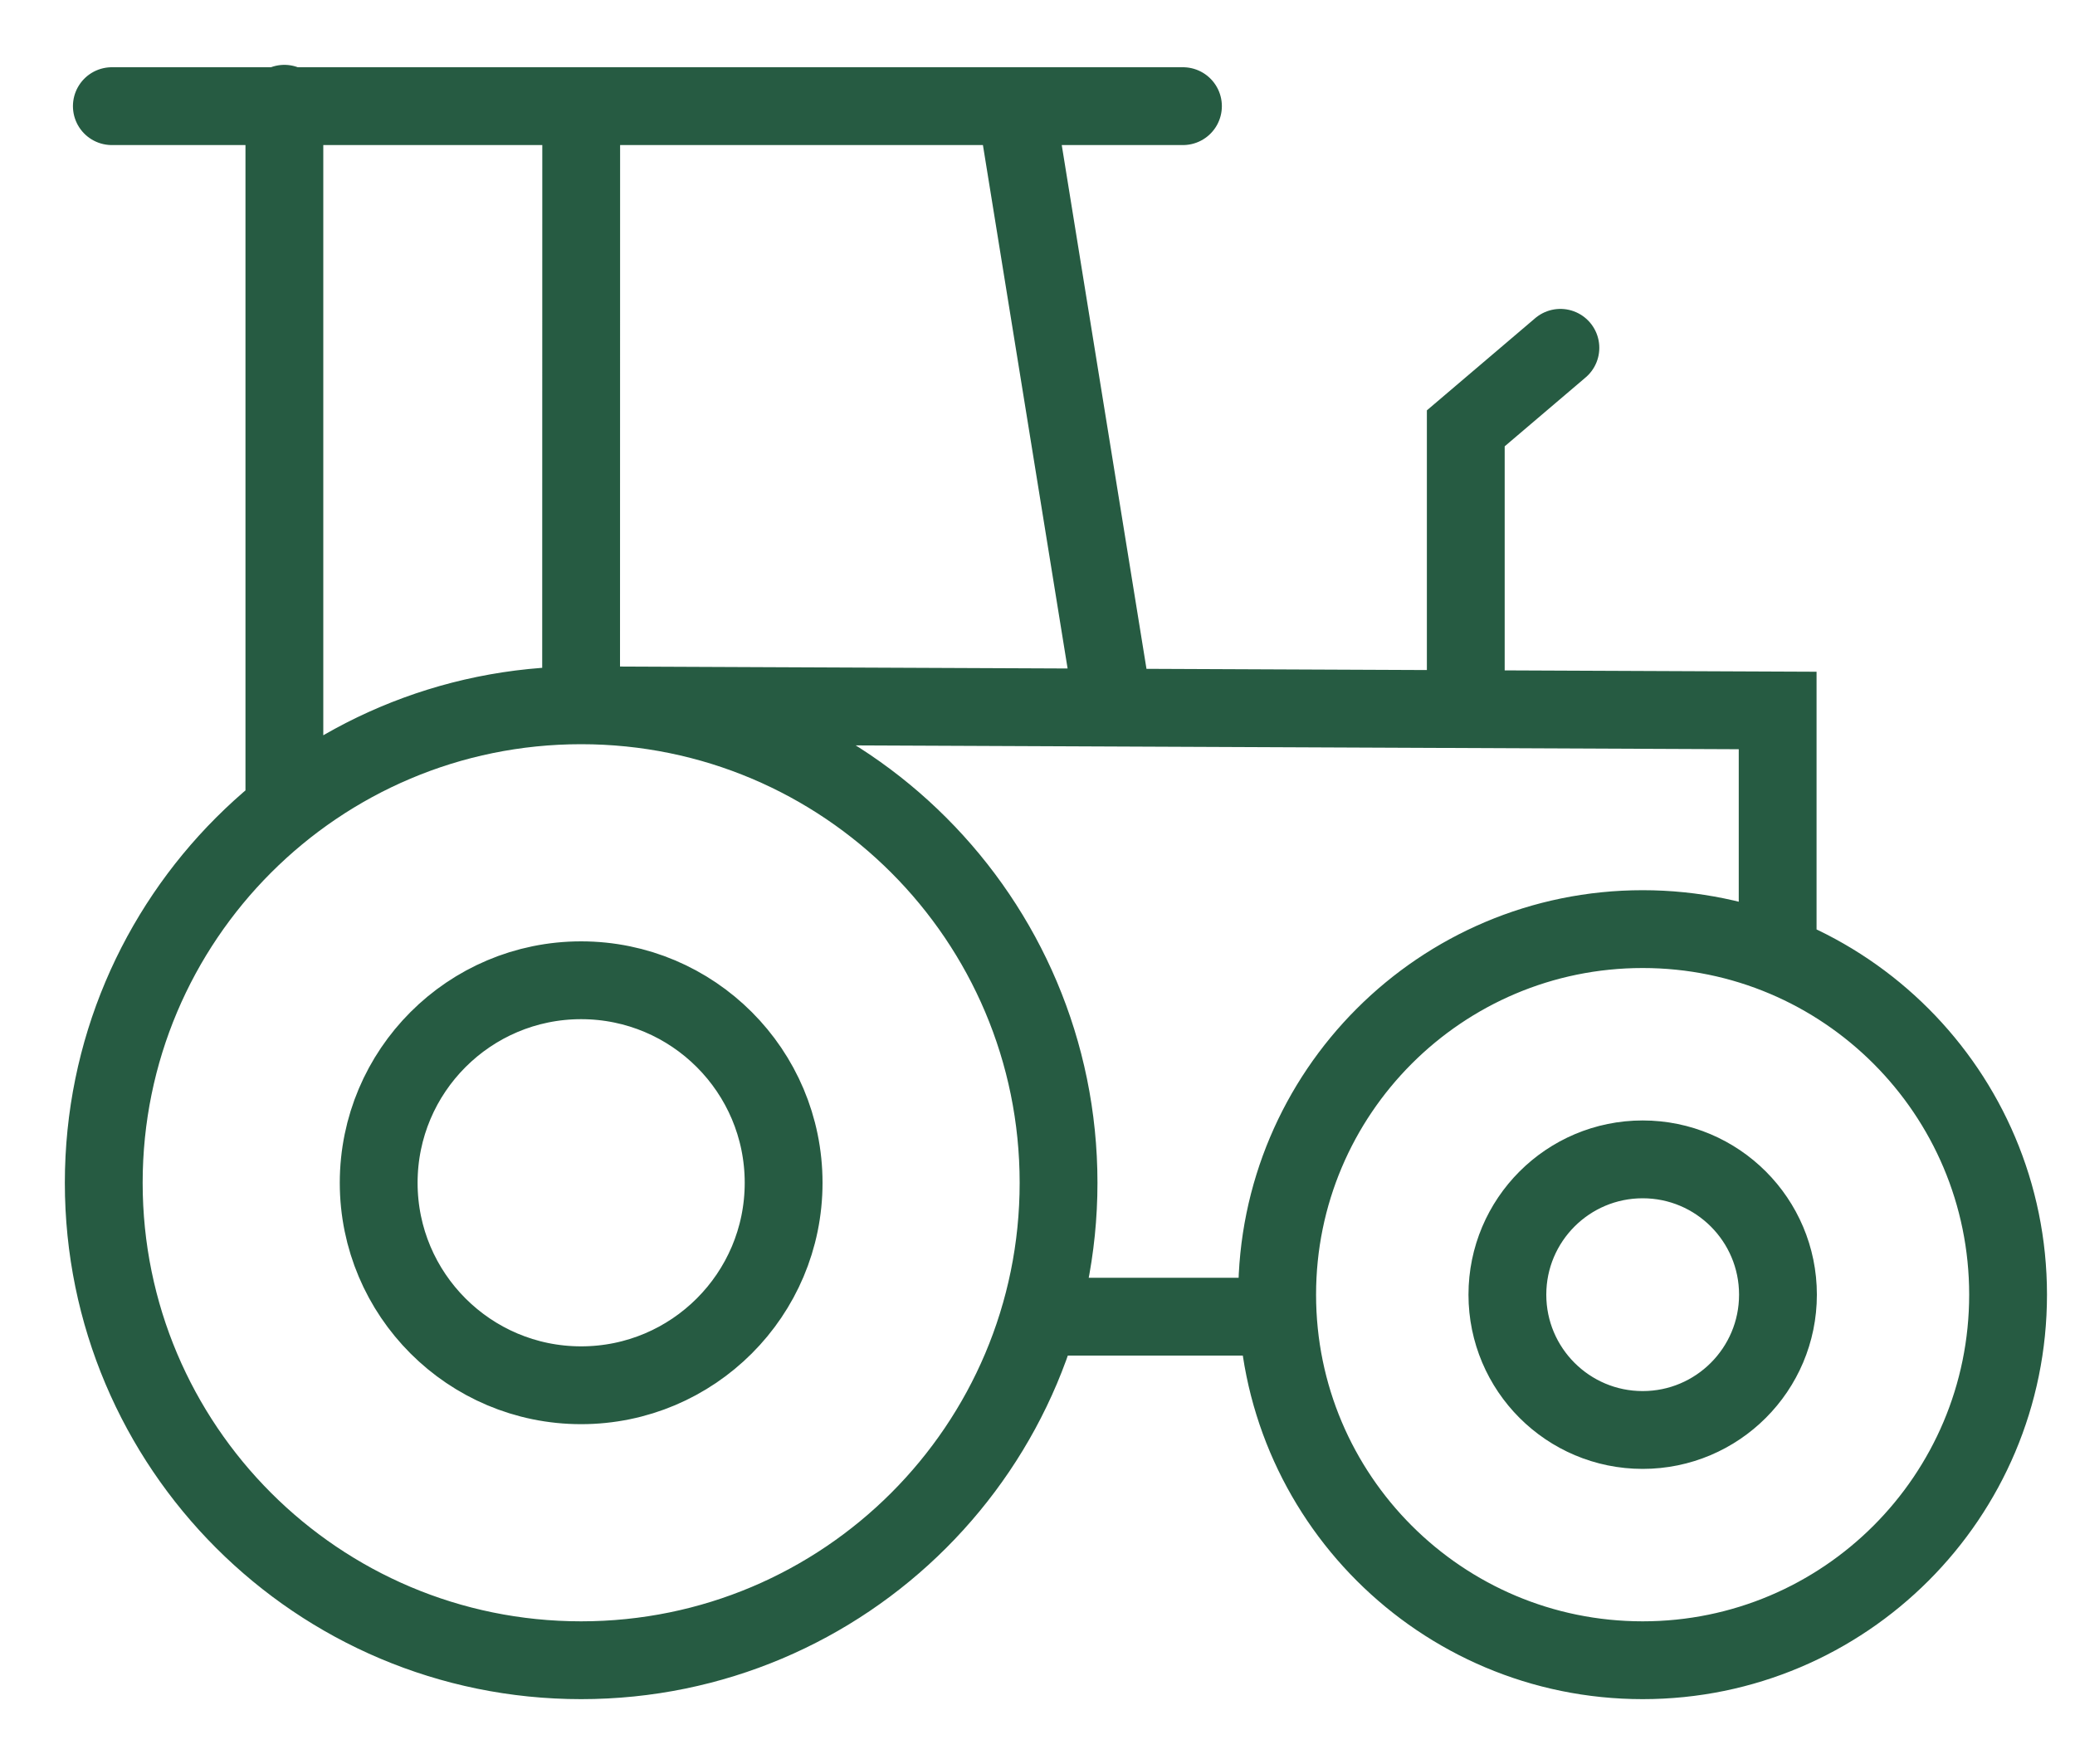<svg width="20" height="17" viewBox="0 0 20 17" fill="none" xmlns="http://www.w3.org/2000/svg">
    <path d="M9.794 1.028L10.719 6.745M14.128 6.787V4.128L15.04 3.352M2.741 7.716V1M17.134 9.202V6.847L5.601 6.797M5.601 6.797L5.602 1.097M5.601 6.797C3.06 6.797 1 8.857 1 11.399C1 13.94 3.06 16 5.601 16C8.143 16 10.203 13.94 10.203 11.399C10.203 8.857 8.143 6.797 5.601 6.797ZM1.078 1.023H11.402M12.316 12.689H10.019M19.355 12.477C19.355 14.423 17.778 16 15.833 16C13.887 16 12.31 14.423 12.31 12.477C12.31 10.532 13.887 8.954 15.833 8.954C17.778 8.954 19.355 10.532 19.355 12.477ZM17.137 12.477C17.137 13.197 16.553 13.781 15.833 13.781C15.113 13.781 14.529 13.197 14.529 12.477C14.529 11.757 15.113 11.173 15.833 11.173C16.553 11.173 17.137 11.757 17.137 12.477ZM7.553 11.399C7.553 12.476 6.679 13.35 5.601 13.35C4.524 13.35 3.65 12.476 3.65 11.399C3.65 10.321 4.524 9.447 5.601 9.447C6.679 9.447 7.553 10.321 7.553 11.399Z" stroke="#265B42" stroke-width="0.75" stroke-linecap="round"/>
</svg>
